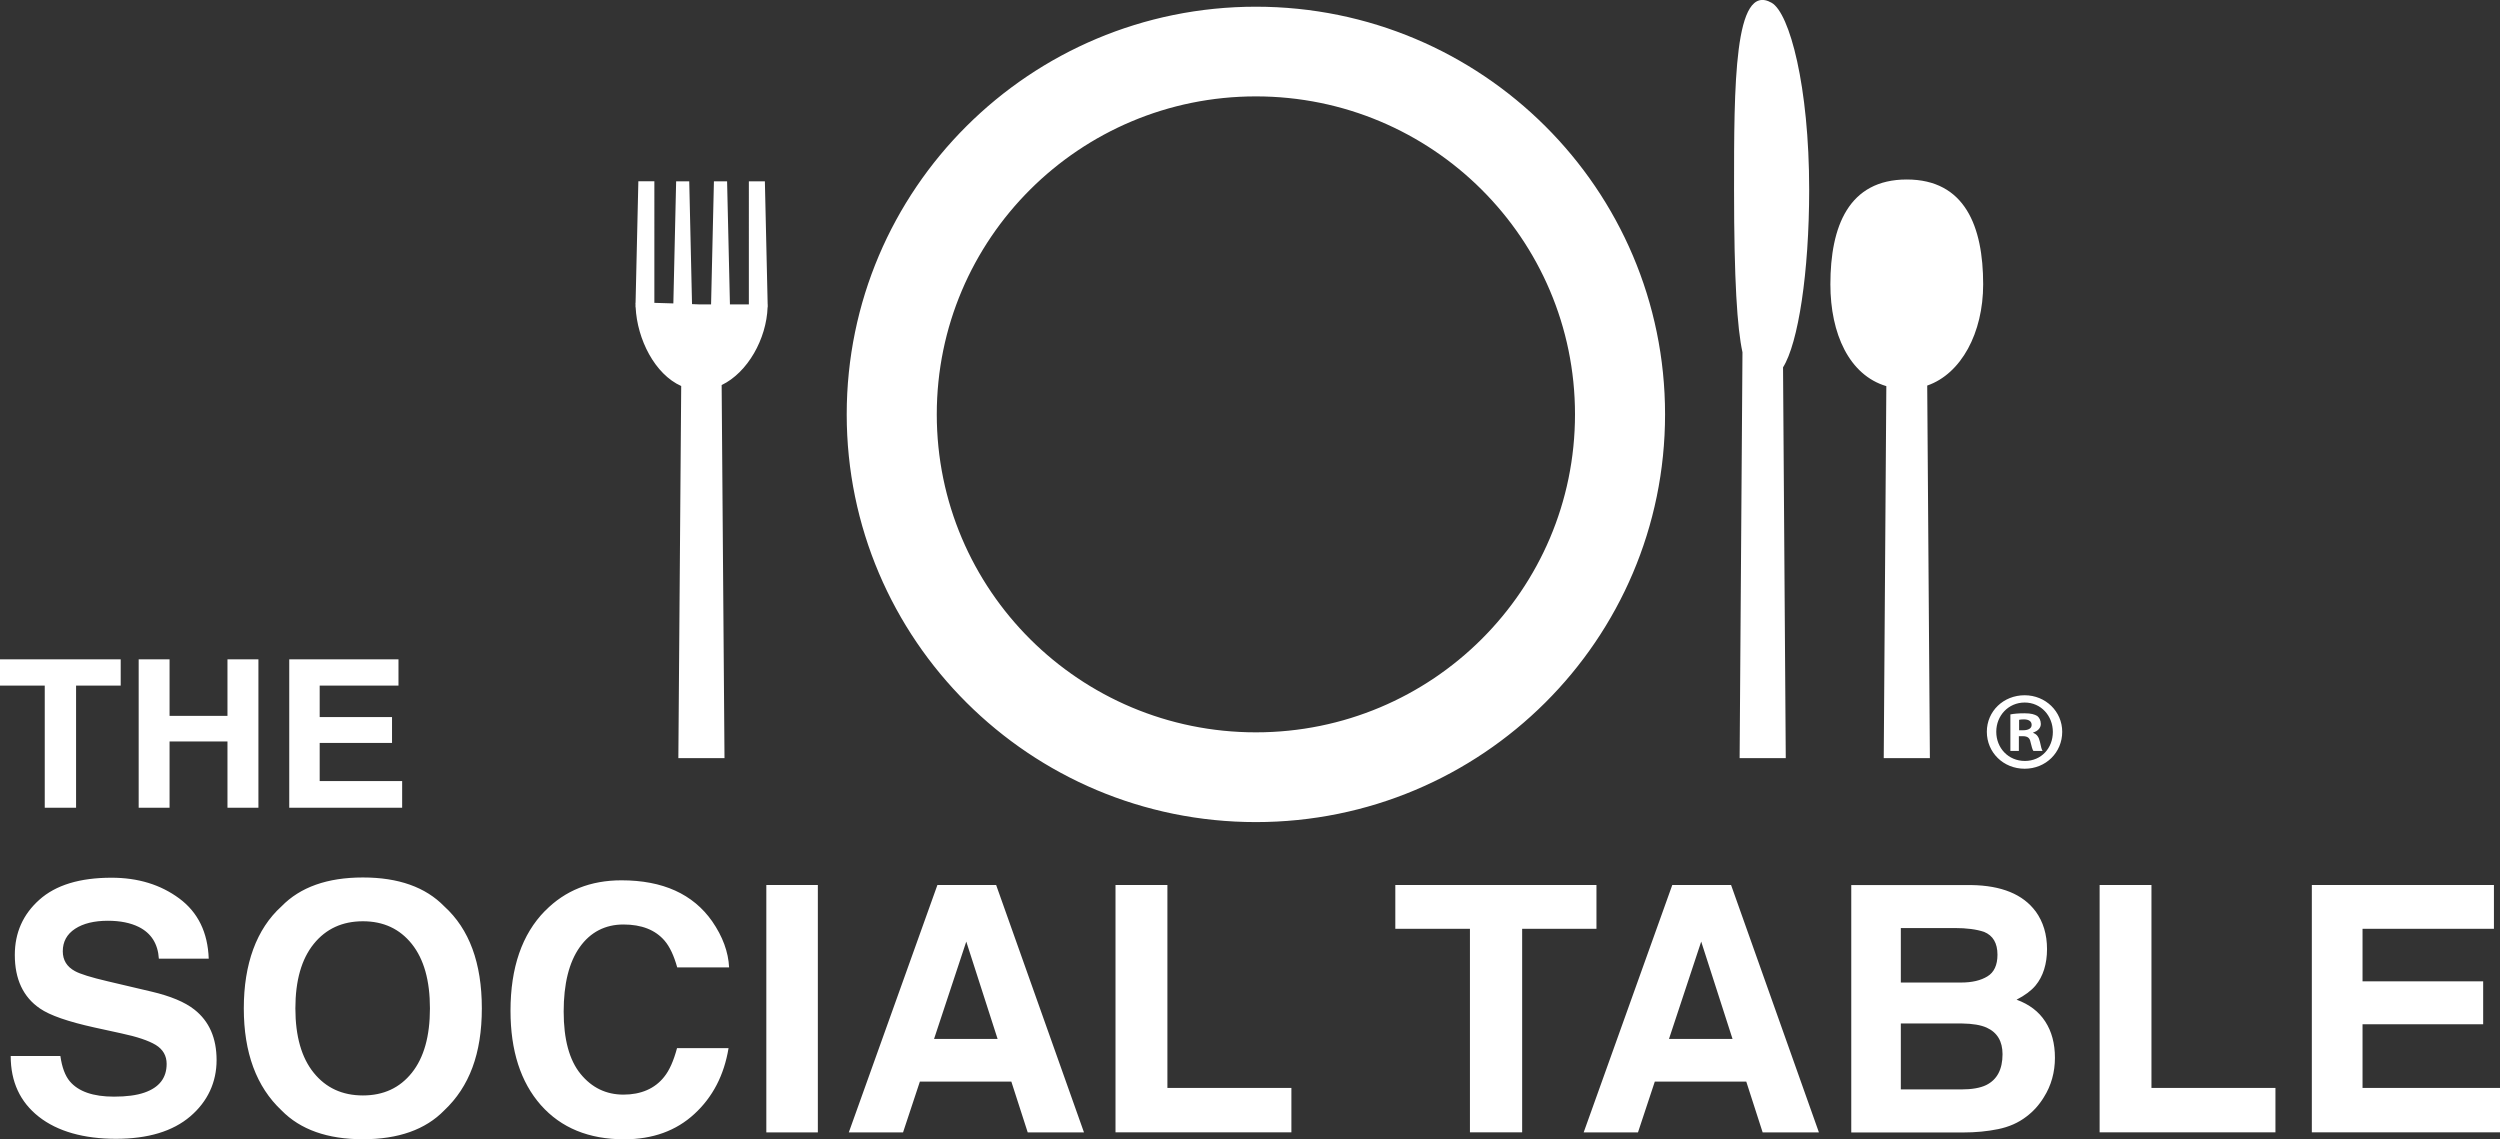 <?xml version="1.0" encoding="UTF-8"?> <svg xmlns="http://www.w3.org/2000/svg" width="395" height="180"><rect width="100%" height="100%" fill="#333333" stroke="none"/><path d="M198.43 1.06c-35.71 0-64.65 28.84-64.65 64.41s28.95 64.42 64.65 64.42 64.65-28.84 64.65-64.42-28.95-64.41-64.65-64.41m0 114.65c-27.85 0-50.42-22.49-50.42-50.24s22.57-50.24 50.42-50.24 50.42 22.49 50.42 50.24-22.57 50.24-50.42 50.24M121.3 48.25v-.15h-.01l-.44-19.45h-2.53V48.1h-2.99l-.45-19.45h-2.08l-.45 19.45h-1.75l-1.26-.05-.44-19.4h-2.07l-.44 19.29c-1.01-.04-2.06-.07-3-.09V28.64h-2.53l-.44 19.21h-.02c0 .08 0 .16.01.25v.44h.02c.24 5.07 3.04 10.6 7.2 12.45l-.45 58.79h7.29l-.45-58.94c4.13-1.99 7.09-7.32 7.26-12.3h.02v-.3zM285.85 29.94c0-16.29-3.09-27.87-5.93-29.5-5.96-3.4-5.94 13.2-5.94 29.5 0 14.44.5 21.9 1.33 25.72l-.45 64.12h7.29l-.43-61.74c2.39-3.8 4.13-14.94 4.13-28.1M313.34 44.92c0-9.15-2.88-16.56-12.07-16.56s-12.07 7.41-12.07 16.56c0 7.82 2.98 14.35 8.84 16.09l-.41 58.77h7.29l-.42-58.86c5.37-1.86 8.84-8.31 8.84-16.01M9.54 166.85c.25 1.78.75 3.12 1.49 4 1.36 1.61 3.69 2.42 6.98 2.42 1.97 0 3.58-.21 4.81-.64 2.34-.81 3.51-2.32 3.51-4.53 0-1.29-.57-2.29-1.72-3-1.15-.69-2.96-1.3-5.45-1.83l-4.25-.93c-4.17-.92-7.04-1.92-8.6-3-2.64-1.8-3.97-4.62-3.97-8.46 0-3.5 1.29-6.41 3.88-8.72 2.59-2.32 6.39-3.48 11.4-3.48 4.19 0 7.75 1.09 10.71 3.28 2.95 2.19 4.5 5.35 4.65 9.51H25.1c-.15-2.35-1.2-4.02-3.17-5.01-1.31-.65-2.94-.98-4.88-.98-2.16 0-3.89.42-5.19 1.27-1.29.85-1.94 2.03-1.94 3.55 0 1.4.64 2.44 1.91 3.13.82.46 2.56 1 5.21 1.62l6.88 1.62c3.02.71 5.28 1.65 6.79 2.84 2.34 1.84 3.51 4.5 3.51 7.98s-1.39 6.53-4.16 8.9c-2.77 2.36-6.68 3.54-11.74 3.54s-9.23-1.16-12.19-3.49c-2.96-2.33-4.44-5.52-4.44-9.59h7.82zM70.19 175.44c-2.96 3.04-7.25 4.56-12.85 4.56s-9.89-1.52-12.86-4.56c-3.97-3.73-5.96-9.11-5.96-16.12s1.99-12.53 5.96-16.12c2.96-3.04 7.25-4.56 12.86-4.56s9.89 1.52 12.85 4.56c3.96 3.59 5.94 8.96 5.94 16.12s-1.98 12.39-5.94 16.12m-5.12-5.94c1.91-2.39 2.86-5.78 2.86-10.18s-.95-7.77-2.86-10.17c-1.91-2.39-4.48-3.59-7.73-3.59s-5.84 1.19-7.77 3.58c-1.93 2.39-2.9 5.78-2.9 10.18s.97 7.8 2.9 10.18c1.93 2.39 4.52 3.58 7.77 3.58s5.82-1.19 7.73-3.58M86.13 143.91c3.16-3.22 7.18-4.82 12.06-4.82 6.53 0 11.3 2.16 14.33 6.47 1.67 2.42 2.56 4.85 2.68 7.29H107c-.52-1.87-1.19-3.29-2.01-4.24-1.46-1.69-3.62-2.54-6.49-2.54s-5.22 1.2-6.91 3.59c-1.69 2.39-2.53 5.79-2.53 10.17s.89 7.67 2.67 9.85c1.78 2.18 4.04 3.27 6.78 3.27s4.96-.94 6.43-2.81c.82-1.01 1.49-2.52 2.03-4.53h8.14c-.7 4.26-2.5 7.73-5.39 10.39-2.89 2.67-6.59 4.01-11.1 4.01-5.58 0-9.97-1.8-13.17-5.41-3.19-3.63-4.79-8.59-4.79-14.9 0-6.82 1.82-12.09 5.45-15.78M121.08 139.83h8.14v39.09h-8.14zM148.11 139.83h9.28l13.88 39.09h-8.89l-2.59-8.03h-14.45l-2.66 8.03h-8.57l14-39.09zm-.54 24.32h10.05l-4.95-15.38-5.09 15.38zM176.25 139.83h8.2v32.06h19.59v7.02h-27.79v-39.08zM252.24 139.83v6.92H240.5v32.16h-8.25v-32.16h-11.79v-6.92h31.78zM264.23 139.83h9.28l13.88 39.09h-8.89l-2.59-8.03h-14.45l-2.66 8.03h-8.58l14-39.09zm-.54 24.32h10.05l-4.95-15.38-5.09 15.38zM321.63 143.99c1.2 1.66 1.8 3.65 1.8 5.97s-.61 4.31-1.82 5.76c-.68.81-1.67 1.55-2.99 2.23 2 .73 3.51 1.87 4.53 3.45 1.02 1.57 1.53 3.48 1.53 5.73s-.58 4.39-1.75 6.23c-.74 1.22-1.67 2.25-2.78 3.08-1.25.96-2.73 1.61-4.43 1.96-1.7.35-3.55.53-5.54.53H292.5v-39.09h18.96c4.78.07 8.17 1.46 10.17 4.16m-21.3 2.62v8.62h9.53c1.7 0 3.09-.32 4.15-.97 1.06-.64 1.59-1.79 1.59-3.43 0-1.82-.7-3.02-2.11-3.6-1.21-.41-2.76-.61-4.64-.61h-8.53zm0 15.09v10.42h9.52c1.7 0 3.03-.23 3.97-.69 1.72-.85 2.58-2.48 2.58-4.88 0-2.03-.83-3.43-2.5-4.19-.93-.42-2.24-.64-3.92-.66h-9.65zM331.74 139.83h8.19v32.06h19.59v7.02h-27.78v-39.08zM394.04 146.75h-20.76v8.3h19.06v6.78h-19.06v10.06H395v7.02h-29.73v-39.08h28.77v6.92zM19.07 104.17v4.15h-7.05v19.3H7.07v-19.3H0v-4.15h19.07zM21.91 127.62v-23.45h4.88v8.94h9.15v-8.94h4.89v23.45h-4.89v-10.47h-9.15v10.47h-4.88zM62.96 108.32H50.51v4.98h11.43v4.08H50.51v6.03h13.03v4.21H45.7v-23.45h17.26v4.15zM325.83 115.62c0 3.27-2.58 5.84-5.94 5.84s-5.97-2.57-5.97-5.84 2.65-5.77 5.97-5.77 5.94 2.57 5.94 5.77zm-10.42 0c0 2.57 1.91 4.61 4.52 4.61s4.42-2.04 4.42-4.58-1.87-4.65-4.45-4.65-4.49 2.08-4.49 4.61zm3.57 3.03h-1.34v-5.77c.53-.11 1.27-.18 2.23-.18 1.09 0 1.59.18 2.01.42.32.25.57.7.57 1.27 0 .63-.49 1.13-1.2 1.34v.07c.57.21.88.63 1.06 1.41.18.88.28 1.23.42 1.44h-1.45c-.18-.21-.28-.74-.46-1.41-.11-.63-.46-.92-1.2-.92h-.64v2.32zm.04-3.27h.64c.74 0 1.34-.25 1.34-.84 0-.53-.39-.88-1.24-.88-.35 0-.6.04-.74.07v1.65z" fill="#ffffff"></path></svg> 